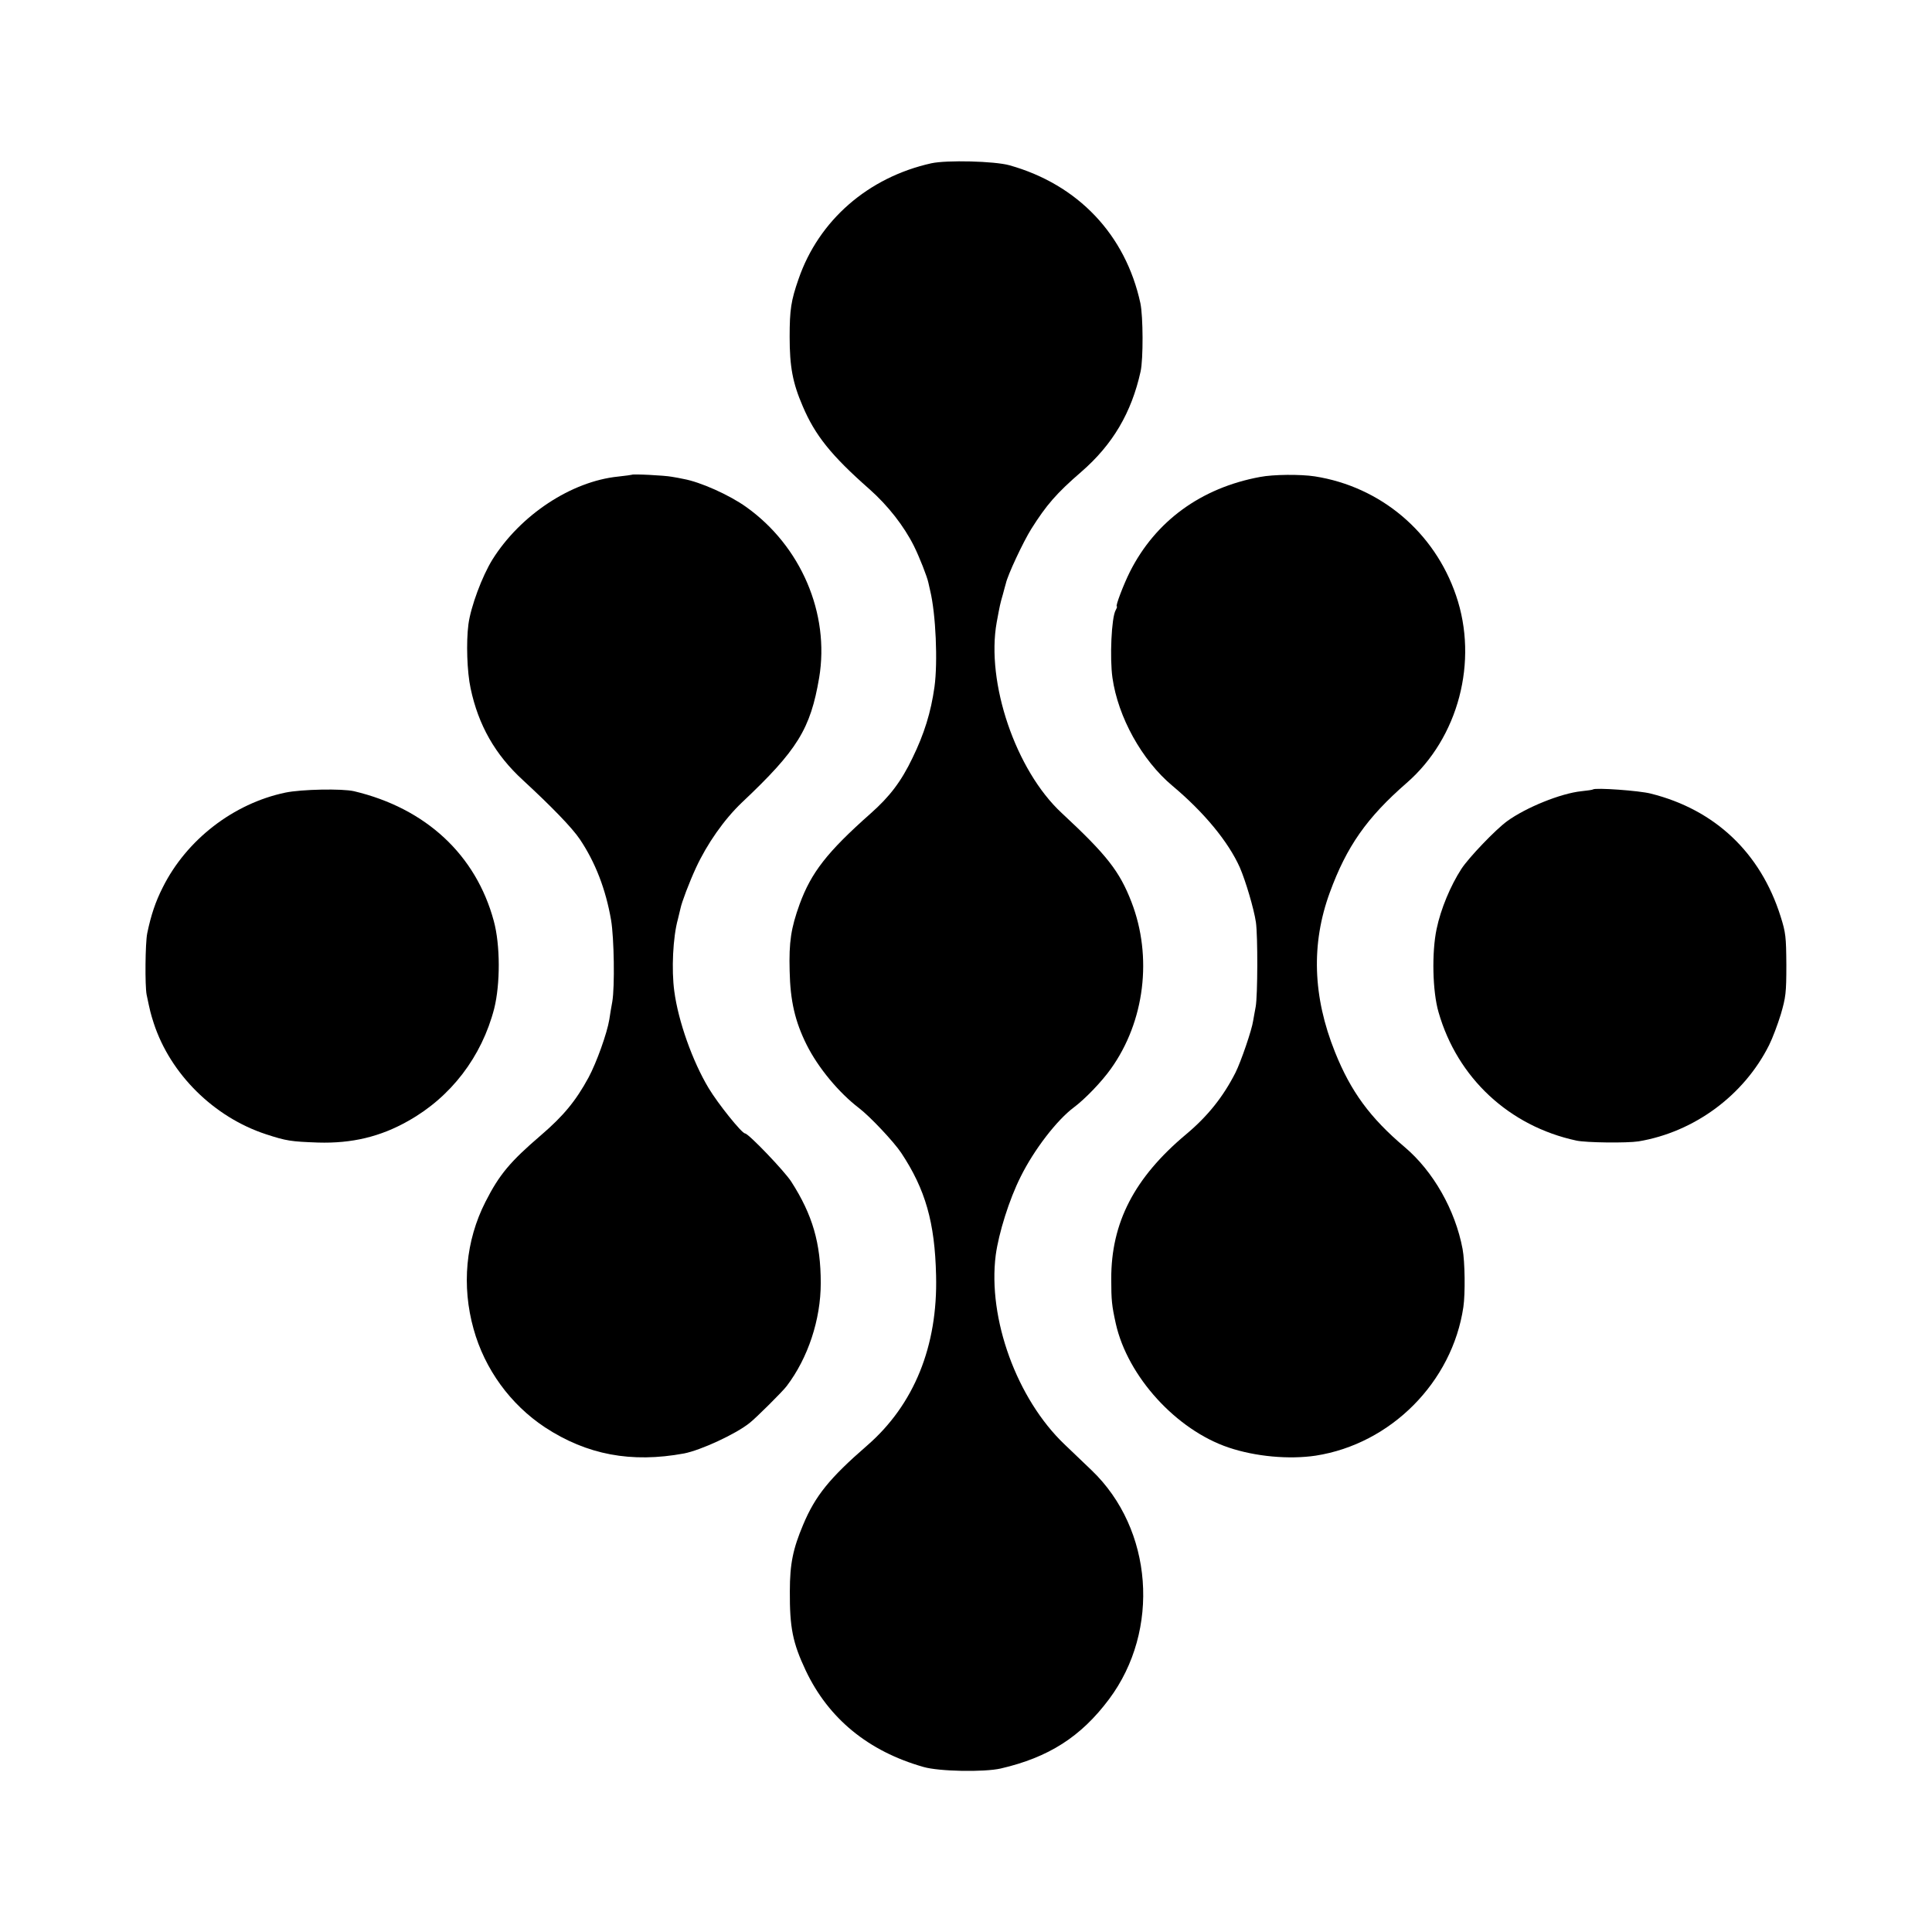<?xml version="1.0" standalone="no"?>
<!DOCTYPE svg PUBLIC "-//W3C//DTD SVG 20010904//EN"
 "http://www.w3.org/TR/2001/REC-SVG-20010904/DTD/svg10.dtd">
<svg version="1.0" xmlns="http://www.w3.org/2000/svg"
 width="975pt" height="975pt" viewBox="0 0 975 975"
 preserveAspectRatio="xMidYMid meet">
<g transform="translate(0,975) scale(0.1,-0.1)"
fill="#000000" stroke="none">
<path d="M4700 8926 c-319 -71 -568 -288 -670 -584 -38 -109 -45 -155 -45
-292 0 -150 15 -232 66 -350 62 -146 143 -248 336 -418 94 -83 175 -187 225
-287 28 -56 67 -156 73 -185 1 -3 5 -21 9 -40 29 -119 39 -362 22 -486 -18
-129 -52 -238 -111 -359 -57 -119 -115 -195 -211 -280 -220 -195 -300 -298
-359 -459 -43 -120 -54 -189 -50 -336 3 -150 27 -255 86 -373 58 -116 163
-242 264 -319 55 -42 175 -169 213 -226 122 -184 170 -351 176 -619 9 -356
-111 -652 -348 -858 -189 -164 -262 -254 -323 -400 -51 -121 -67 -197 -67
-335 -1 -183 14 -260 80 -400 115 -243 316 -408 594 -487 78 -23 306 -27 390
-8 242 56 405 160 547 350 260 348 222 858 -88 1155 -31 30 -93 89 -137 131
-240 229 -388 634 -347 955 15 111 68 281 126 396 68 137 183 286 269 350 56
42 139 128 186 194 171 239 211 565 104 842 -60 155 -124 237 -352 449 -232
215 -383 659 -328 963 16 86 17 92 31 140 7 25 13 50 15 55 9 43 87 209 128
275 77 122 127 180 253 289 158 137 253 298 299 506 14 63 13 279 -1 345 -75
346 -315 599 -661 696 -75 21 -316 27 -394 10z"/>
<path d="M3188 7354 c-2 -1 -32 -5 -68 -9 -237 -24 -494 -194 -635 -419 -52
-84 -109 -237 -121 -326 -12 -92 -7 -241 11 -324 39 -185 124 -335 264 -463
146 -135 247 -239 287 -298 78 -116 131 -252 158 -409 15 -89 19 -335 6 -411
-5 -27 -12 -68 -15 -90 -11 -68 -64 -217 -105 -293 -64 -118 -127 -194 -240
-291 -155 -133 -210 -198 -280 -336 -100 -196 -121 -424 -60 -642 56 -202 185
-380 360 -496 212 -139 436 -181 702 -132 83 16 260 97 331 154 29 22 169 161
187 186 108 142 172 336 172 520 0 201 -41 344 -149 512 -34 53 -216 243 -233
243 -16 0 -136 149 -184 229 -81 135 -153 337 -173 488 -15 109 -7 274 18 364
6 24 12 49 13 54 6 31 44 131 78 205 57 123 142 244 232 330 281 265 346 371
390 630 54 324 -92 665 -369 862 -84 60 -231 126 -316 141 -13 3 -40 8 -59 11
-37 7 -198 15 -202 10z"/>
<path d="M6359 7343 c-298 -55 -528 -223 -657 -479 -32 -64 -74 -174 -66 -174
3 0 0 -9 -6 -20 -21 -38 -30 -240 -16 -340 28 -198 148 -416 302 -545 161
-135 283 -283 341 -413 29 -67 71 -208 81 -276 10 -69 9 -370 -1 -426 -5 -25
-10 -57 -13 -72 -6 -44 -61 -205 -89 -261 -62 -122 -140 -220 -250 -312 -260
-218 -378 -445 -377 -730 0 -108 3 -134 23 -225 60 -267 305 -536 569 -625
136 -46 306 -61 440 -41 379 59 689 371 745 750 10 68 8 229 -4 293 -37 197
-148 392 -292 514 -174 147 -272 280 -352 480 -112 279 -121 546 -26 805 85
232 186 377 388 553 261 227 363 614 249 946 -109 320 -381 549 -713 601 -72
11 -209 10 -276 -3z"/>
<path d="M1440 5750 c-262 -55 -499 -238 -619 -479 -36 -71 -59 -139 -78 -231
-10 -48 -12 -265 -3 -310 18 -86 20 -94 36 -144 84 -257 304 -474 566 -560
104 -34 126 -37 263 -42 170 -5 314 29 455 109 216 121 371 324 434 567 31
124 31 321 -2 442 -90 334 -343 569 -705 655 -60 14 -266 10 -347 -7z"/>
<path d="M8039 5766 c-2 -2 -29 -6 -59 -9 -104 -11 -279 -82 -374 -151 -59
-43 -193 -183 -231 -241 -55 -85 -104 -202 -125 -303 -25 -118 -21 -316 10
-421 95 -331 356 -574 695 -647 50 -11 257 -13 314 -4 281 47 532 232 659 486
17 34 43 103 59 155 25 86 28 108 28 249 -1 142 -3 163 -29 245 -101 321 -331
539 -655 620 -57 15 -281 31 -292 21z"/>
</g>
</svg>
